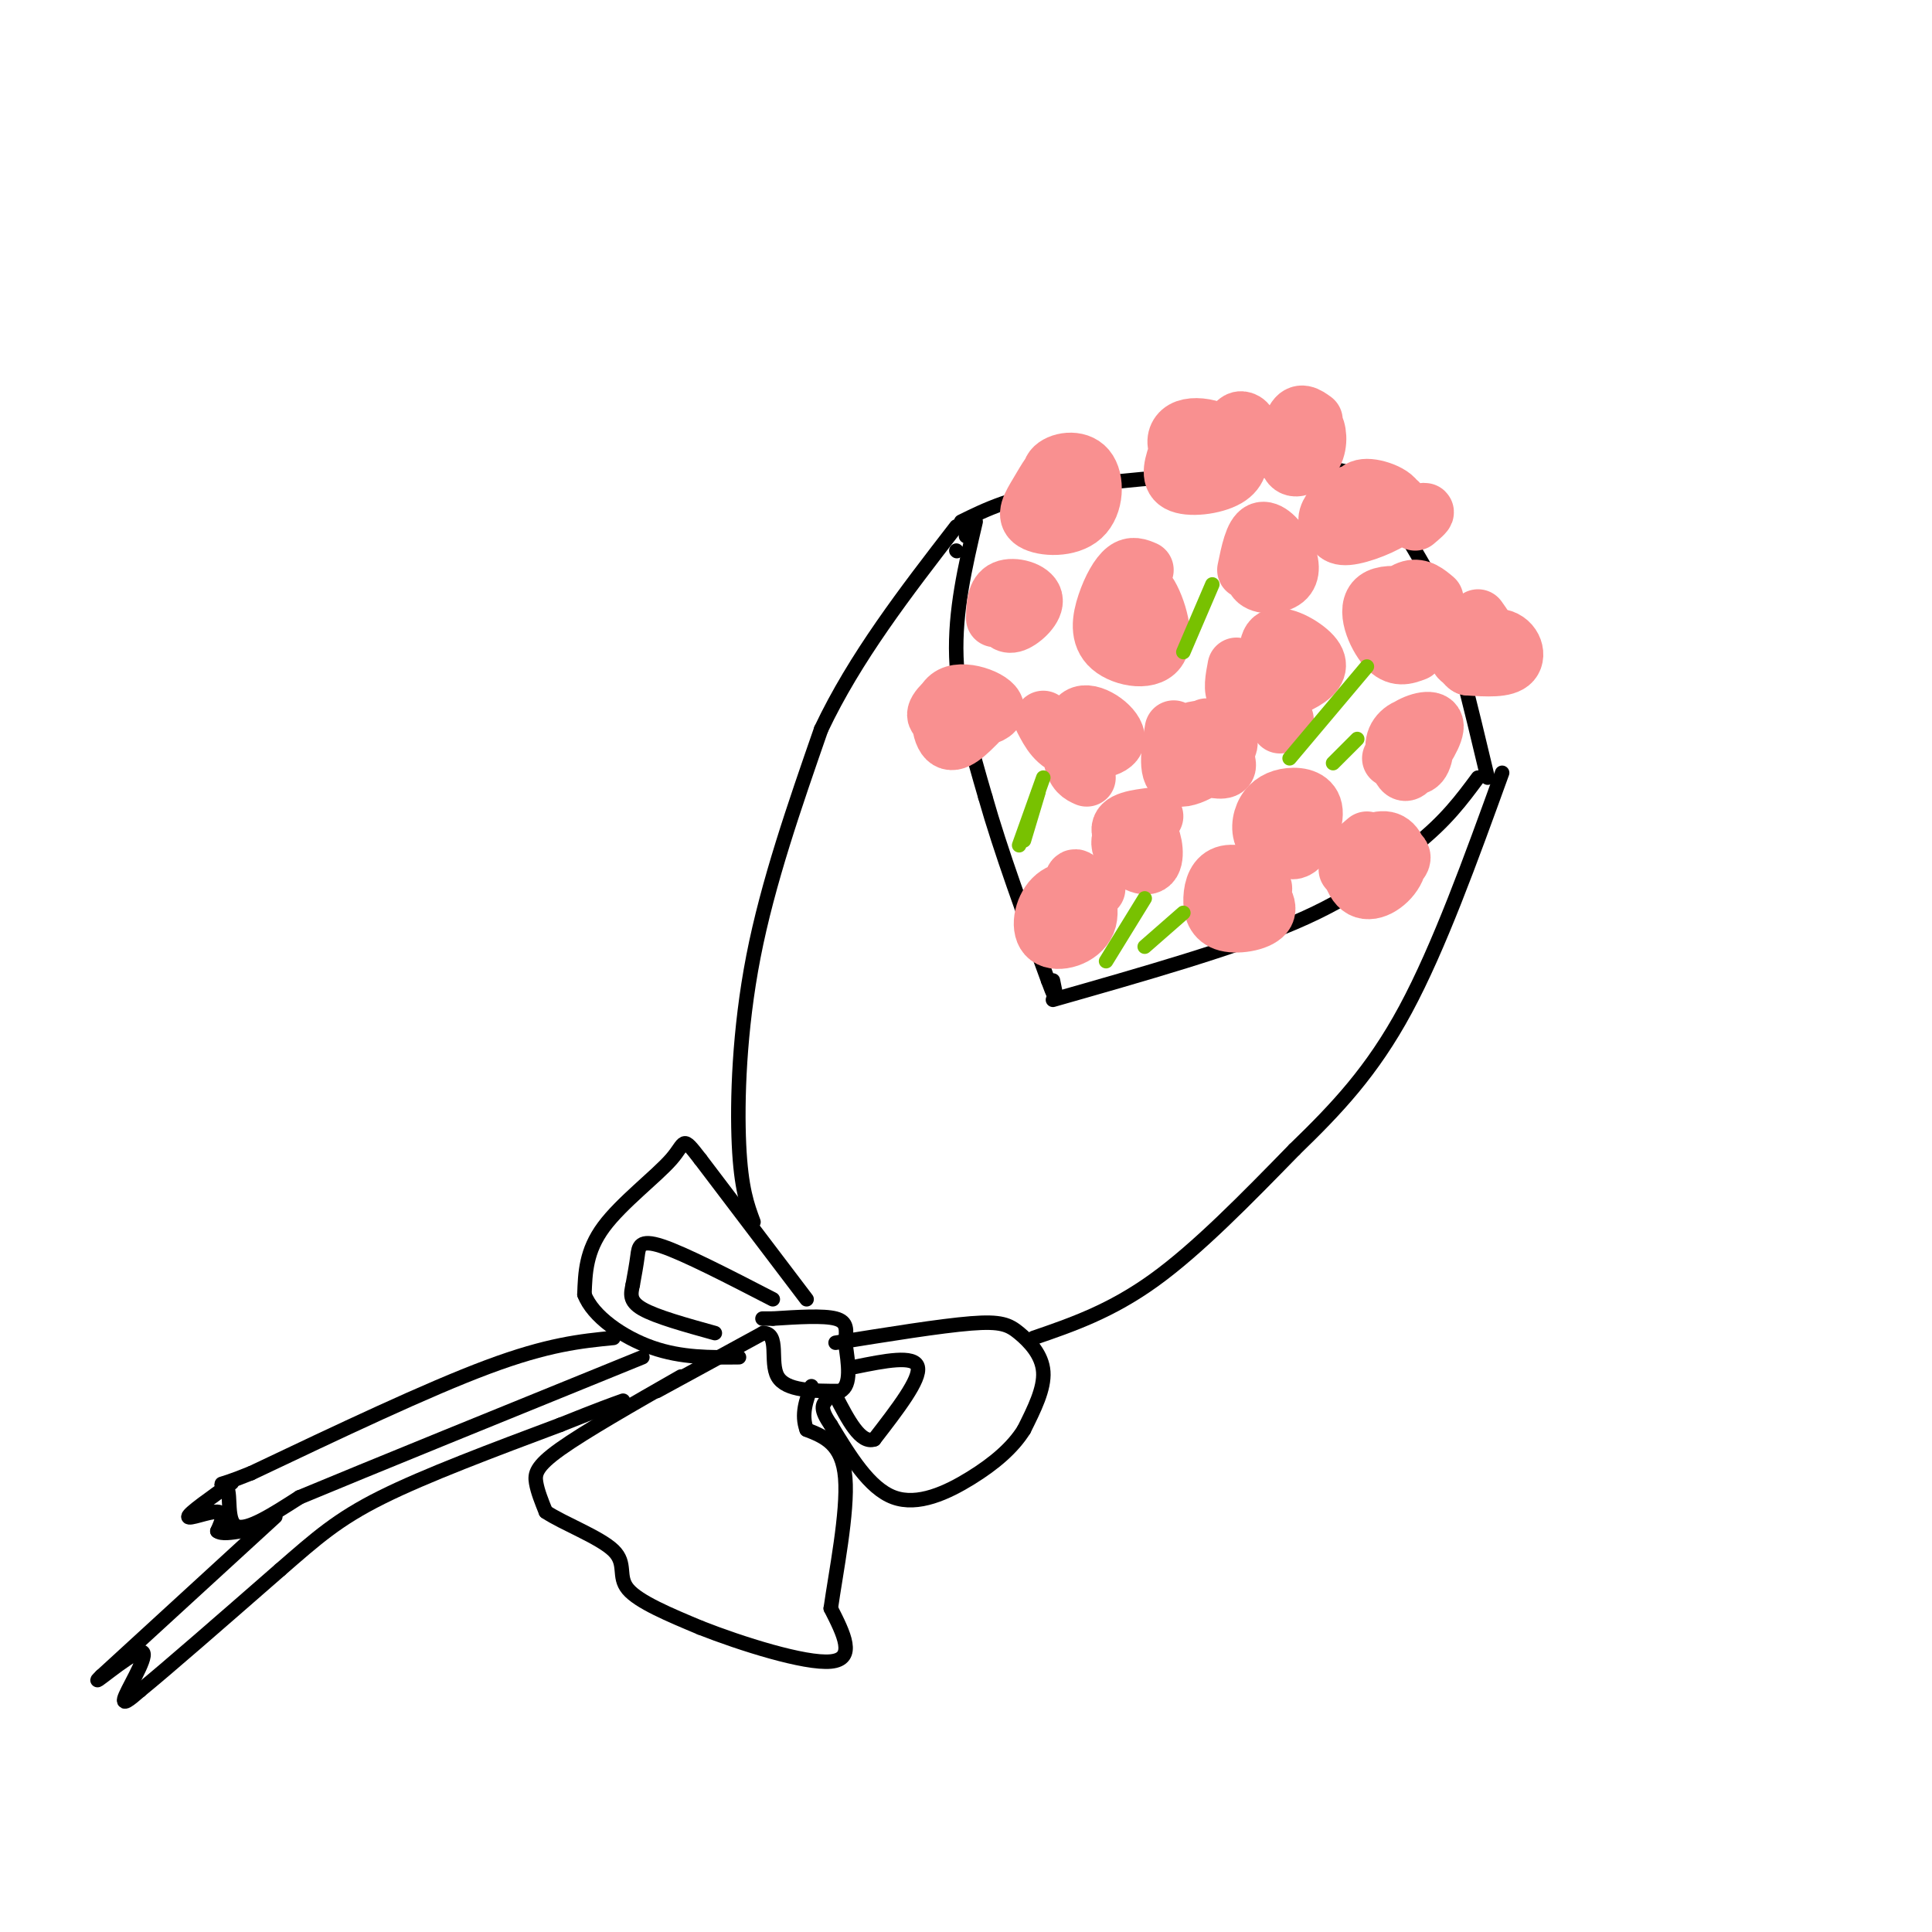 <svg viewBox='0 0 400 400' version='1.1' xmlns='http://www.w3.org/2000/svg' xmlns:xlink='http://www.w3.org/1999/xlink'><g fill='none' stroke='rgb(0,0,0)' stroke-width='3' stroke-linecap='round' stroke-linejoin='round'><path d='M141,285c-9.956,5.689 -19.911,11.378 -25,15c-5.089,3.622 -5.311,5.178 -5,7c0.311,1.822 1.156,3.911 2,6'/><path d='M113,313c3.476,2.357 11.167,5.250 14,8c2.833,2.750 0.810,5.357 3,8c2.190,2.643 8.595,5.321 15,8'/><path d='M145,337c8.333,3.289 21.667,7.511 27,7c5.333,-0.511 2.667,-5.756 0,-11'/><path d='M172,333c1.022,-7.267 3.578,-19.933 3,-27c-0.578,-7.067 -4.289,-8.533 -8,-10'/><path d='M167,296c-1.167,-3.167 -0.083,-6.083 1,-9'/><path d='M136,288c0.000,0.000 22.000,-12.000 22,-12'/><path d='M158,276c3.511,0.000 1.289,6.000 3,9c1.711,3.000 7.356,3.000 13,3'/><path d='M174,288c2.333,-1.167 1.667,-5.583 1,-10'/><path d='M175,278c0.289,-2.667 0.511,-4.333 -2,-5c-2.511,-0.667 -7.756,-0.333 -13,0'/><path d='M160,273c-2.500,0.000 -2.250,0.000 -2,0'/><path d='M167,269c0.000,0.000 -22.000,-29.000 -22,-29'/><path d='M145,240c-3.976,-5.155 -2.917,-3.542 -6,0c-3.083,3.542 -10.310,9.012 -14,14c-3.690,4.988 -3.845,9.494 -4,14'/><path d='M121,268c1.689,4.533 7.911,8.867 14,11c6.089,2.133 12.044,2.067 18,2'/><path d='M160,269c-9.178,-4.733 -18.356,-9.467 -23,-11c-4.644,-1.533 -4.756,0.133 -5,2c-0.244,1.867 -0.622,3.933 -1,6'/><path d='M131,266c-0.378,1.822 -0.822,3.378 2,5c2.822,1.622 8.911,3.311 15,5'/><path d='M173,278c10.875,-1.750 21.750,-3.500 28,-4c6.250,-0.500 7.875,0.250 10,2c2.125,1.750 4.750,4.500 5,8c0.250,3.500 -1.875,7.750 -4,12'/><path d='M212,296c-2.310,3.702 -6.083,6.958 -11,10c-4.917,3.042 -10.976,5.869 -16,4c-5.024,-1.869 -9.012,-8.435 -13,-15'/><path d='M172,295c-2.333,-3.333 -1.667,-4.167 -1,-5'/><path d='M177,283c6.167,-1.250 12.333,-2.500 13,0c0.667,2.500 -4.167,8.750 -9,15'/><path d='M181,298c-2.833,1.000 -5.417,-4.000 -8,-9'/><path d='M127,277c-6.750,0.667 -13.500,1.333 -26,6c-12.500,4.667 -30.750,13.333 -49,22'/><path d='M52,305c-8.679,3.536 -5.875,1.375 -5,3c0.875,1.625 -0.179,7.036 2,8c2.179,0.964 7.589,-2.518 13,-6'/><path d='M62,310c14.000,-5.833 42.500,-17.417 71,-29'/><path d='M48,307c-4.467,3.156 -8.933,6.311 -9,7c-0.067,0.689 4.267,-1.089 6,-1c1.733,0.089 0.867,2.044 0,4'/><path d='M45,317c0.833,0.667 2.917,0.333 5,0'/><path d='M57,314c0.000,0.000 -36.000,33.000 -36,33'/><path d='M21,347c-3.548,3.429 5.583,-4.500 8,-5c2.417,-0.500 -1.881,6.429 -3,9c-1.119,2.571 0.940,0.786 3,-1'/><path d='M29,350c5.333,-4.333 17.167,-14.667 29,-25'/><path d='M58,325c7.533,-6.556 11.867,-10.444 21,-15c9.133,-4.556 23.067,-9.778 37,-15'/><path d='M116,295c8.333,-3.333 10.667,-4.167 13,-5'/><path d='M156,253c-1.289,-3.467 -2.578,-6.933 -3,-16c-0.422,-9.067 0.022,-23.733 3,-39c2.978,-15.267 8.489,-31.133 14,-47'/><path d='M170,151c7.000,-14.833 17.500,-28.417 28,-42'/><path d='M214,277c8.000,-2.750 16.000,-5.500 25,-12c9.000,-6.500 19.000,-16.750 29,-27'/><path d='M268,238c8.733,-8.467 16.067,-16.133 23,-29c6.933,-12.867 13.467,-30.933 20,-49'/><path d='M199,108c5.250,-2.583 10.500,-5.167 22,-7c11.500,-1.833 29.250,-2.917 47,-4'/><path d='M268,97c10.556,-0.356 13.444,0.756 17,5c3.556,4.244 7.778,11.622 12,19'/><path d='M297,121c3.833,9.833 7.417,24.917 11,40'/><path d='M198,114c0.000,0.000 0.100,0.100 0.1,0.1'/><path d='M200,111c0.000,0.000 0.000,-1.000 0,-1'/><path d='M202,108c-2.167,9.250 -4.333,18.500 -4,28c0.333,9.500 3.167,19.250 6,29'/><path d='M204,165c3.167,11.167 8.083,24.583 13,38'/><path d='M217,203c2.333,6.333 1.667,3.167 1,0'/><path d='M218,207c18.750,-5.333 37.500,-10.667 50,-16c12.500,-5.333 18.750,-10.667 25,-16'/><path d='M293,175c6.333,-5.000 9.667,-9.500 13,-14'/></g>
<g fill='none' stroke='rgb(249,144,144)' stroke-width='12' stroke-linecap='round' stroke-linejoin='round'><path d='M236,178c0.635,-2.871 1.270,-5.742 2,-5c0.730,0.742 1.557,5.096 0,6c-1.557,0.904 -5.496,-1.641 -6,-4c-0.504,-2.359 2.427,-4.531 4,-4c1.573,0.531 1.786,3.766 2,7'/><path d='M238,178c-1.333,-0.111 -5.667,-3.889 -6,-6c-0.333,-2.111 3.333,-2.556 7,-3'/><path d='M267,169c1.320,-0.668 2.640,-1.336 3,0c0.360,1.336 -0.239,4.675 -2,6c-1.761,1.325 -4.682,0.635 -6,-1c-1.318,-1.635 -1.033,-4.214 0,-6c1.033,-1.786 2.813,-2.778 5,-3c2.187,-0.222 4.781,0.325 5,3c0.219,2.675 -1.937,7.479 -4,8c-2.063,0.521 -4.031,-3.239 -6,-7'/><path d='M262,169c-0.333,-1.500 1.833,-1.750 4,-2'/><path d='M289,156c0.064,-1.776 0.128,-3.552 2,-5c1.872,-1.448 5.553,-2.567 6,-1c0.447,1.567 -2.338,5.820 -4,8c-1.662,2.180 -2.199,2.289 -3,1c-0.801,-1.289 -1.864,-3.974 -1,-6c0.864,-2.026 3.656,-3.392 5,-2c1.344,1.392 1.241,5.540 0,7c-1.241,1.460 -3.621,0.230 -6,-1'/><path d='M280,105c0.240,-1.996 0.480,-3.993 3,-4c2.520,-0.007 7.321,1.975 6,4c-1.321,2.025 -8.765,4.094 -12,4c-3.235,-0.094 -2.261,-2.352 -1,-4c1.261,-1.648 2.807,-2.688 5,-3c2.193,-0.312 5.031,0.102 7,1c1.969,0.898 3.069,2.280 1,4c-2.069,1.720 -7.305,3.777 -10,4c-2.695,0.223 -2.847,-1.389 -3,-3'/><path d='M255,89c0.538,-1.025 1.075,-2.051 2,-2c0.925,0.051 2.237,1.178 1,3c-1.237,1.822 -5.025,4.340 -8,5c-2.975,0.660 -5.138,-0.539 -6,-2c-0.862,-1.461 -0.422,-3.185 1,-4c1.422,-0.815 3.826,-0.721 6,0c2.174,0.721 4.119,2.070 5,4c0.881,1.930 0.699,4.443 -2,6c-2.699,1.557 -7.914,2.159 -10,1c-2.086,-1.159 -1.043,-4.080 0,-7'/><path d='M220,103c-1.587,-2.250 -3.174,-4.499 -2,-6c1.174,-1.501 5.110,-2.253 7,0c1.890,2.253 1.733,7.510 -1,10c-2.733,2.490 -8.042,2.214 -10,1c-1.958,-1.214 -0.566,-3.365 1,-6c1.566,-2.635 3.304,-5.753 4,-5c0.696,0.753 0.348,5.376 0,10'/><path d='M235,131c0.217,-5.105 0.434,-10.209 2,-9c1.566,1.209 4.480,8.733 3,12c-1.480,3.267 -7.356,2.278 -10,0c-2.644,-2.278 -2.058,-5.844 -1,-9c1.058,-3.156 2.588,-5.902 4,-7c1.412,-1.098 2.706,-0.549 4,0'/><path d='M258,118c0.751,-3.663 1.502,-7.327 3,-8c1.498,-0.673 3.742,1.644 5,4c1.258,2.356 1.531,4.750 0,6c-1.531,1.250 -4.866,1.357 -6,0c-1.134,-1.357 -0.067,-4.179 1,-7'/><path d='M293,135c-1.920,0.724 -3.839,1.448 -6,-1c-2.161,-2.448 -4.562,-8.067 -2,-10c2.562,-1.933 10.088,-0.180 12,2c1.912,2.180 -1.792,4.789 -4,6c-2.208,1.211 -2.922,1.026 -4,0c-1.078,-1.026 -2.521,-2.892 -2,-5c0.521,-2.108 3.006,-4.460 5,-5c1.994,-0.540 3.497,0.730 5,2'/><path d='M263,140c-0.492,-3.704 -0.984,-7.409 1,-8c1.984,-0.591 6.443,1.930 8,4c1.557,2.070 0.211,3.689 -2,5c-2.211,1.311 -5.288,2.315 -8,3c-2.712,0.685 -5.061,1.053 -6,0c-0.939,-1.053 -0.470,-3.526 0,-6'/><path d='M225,161c-1.220,-0.545 -2.440,-1.091 -3,-4c-0.560,-2.909 -0.459,-8.182 2,-9c2.459,-0.818 7.278,2.818 7,5c-0.278,2.182 -5.651,2.909 -9,2c-3.349,-0.909 -4.675,-3.455 -6,-6'/><path d='M206,128c0.065,-2.601 0.131,-5.202 2,-6c1.869,-0.798 5.542,0.208 6,2c0.458,1.792 -2.298,4.369 -4,5c-1.702,0.631 -2.351,-0.685 -3,-2'/><path d='M222,187c-0.040,-2.981 -0.080,-5.962 1,-5c1.080,0.962 3.279,5.866 2,9c-1.279,3.134 -6.037,4.498 -8,3c-1.963,-1.498 -1.132,-5.856 1,-8c2.132,-2.144 5.566,-2.072 9,-2'/><path d='M257,187c0.290,-1.745 0.579,-3.489 2,-3c1.421,0.489 3.973,3.212 3,5c-0.973,1.788 -5.471,2.642 -8,2c-2.529,-0.642 -3.090,-2.780 -3,-5c0.090,-2.220 0.832,-4.521 3,-5c2.168,-0.479 5.762,0.863 7,2c1.238,1.137 0.119,2.068 -1,3'/><path d='M283,174c-1.415,1.204 -2.830,2.408 -2,2c0.830,-0.408 3.906,-2.428 6,-2c2.094,0.428 3.205,3.302 2,6c-1.205,2.698 -4.725,5.218 -7,4c-2.275,-1.218 -3.305,-6.174 -1,-8c2.305,-1.826 7.944,-0.522 9,1c1.056,1.522 -2.472,3.261 -6,5'/><path d='M284,182c-1.833,0.500 -3.417,-0.750 -5,-2'/><path d='M203,149c-2.708,2.777 -5.416,5.553 -7,4c-1.584,-1.553 -2.043,-7.437 1,-9c3.043,-1.563 9.589,1.195 9,3c-0.589,1.805 -8.311,2.659 -11,2c-2.689,-0.659 -0.344,-2.829 2,-5'/><path d='M269,90c1.115,-1.392 2.230,-2.785 3,-2c0.770,0.785 1.196,3.746 0,6c-1.196,2.254 -4.014,3.799 -5,2c-0.986,-1.799 -0.139,-6.943 1,-9c1.139,-2.057 2.569,-1.029 4,0'/><path d='M306,128c2.265,3.222 4.530,6.443 3,8c-1.530,1.557 -6.853,1.448 -7,0c-0.147,-1.448 4.884,-4.236 8,-4c3.116,0.236 4.319,3.496 3,5c-1.319,1.504 -5.159,1.252 -9,1'/><path d='M304,138c-1.500,-0.667 -0.750,-2.833 0,-5'/><path d='M293,108c1.083,-0.917 2.167,-1.833 2,-2c-0.167,-0.167 -1.583,0.417 -3,1'/><path d='M266,149c0.000,0.000 -1.000,1.000 -1,1'/><path d='M252,153c-1.373,-1.599 -2.747,-3.197 -2,-2c0.747,1.197 3.614,5.191 4,7c0.386,1.809 -1.707,1.434 -4,1c-2.293,-0.434 -4.784,-0.928 -6,-2c-1.216,-1.072 -1.157,-2.724 0,-4c1.157,-1.276 3.413,-2.177 6,-2c2.587,0.177 5.504,1.432 4,4c-1.504,2.568 -7.430,6.448 -10,6c-2.570,-0.448 -1.785,-5.224 -1,-10'/></g>
<g fill='none' stroke='rgb(120,193,1)' stroke-width='3' stroke-linecap='round' stroke-linejoin='round'><path d='M215,164c0.000,0.000 -3.000,10.000 -3,10'/><path d='M216,161c0.000,0.000 -5.000,14.000 -5,14'/><path d='M237,186c0.000,0.000 -8.000,13.000 -8,13'/><path d='M245,189c0.000,0.000 -8.000,7.000 -8,7'/><path d='M281,153c0.000,0.000 -5.000,5.000 -5,5'/><path d='M283,138c0.000,0.000 -16.000,19.000 -16,19'/><path d='M251,121c0.000,0.000 -6.000,14.000 -6,14'/></g>
</svg>